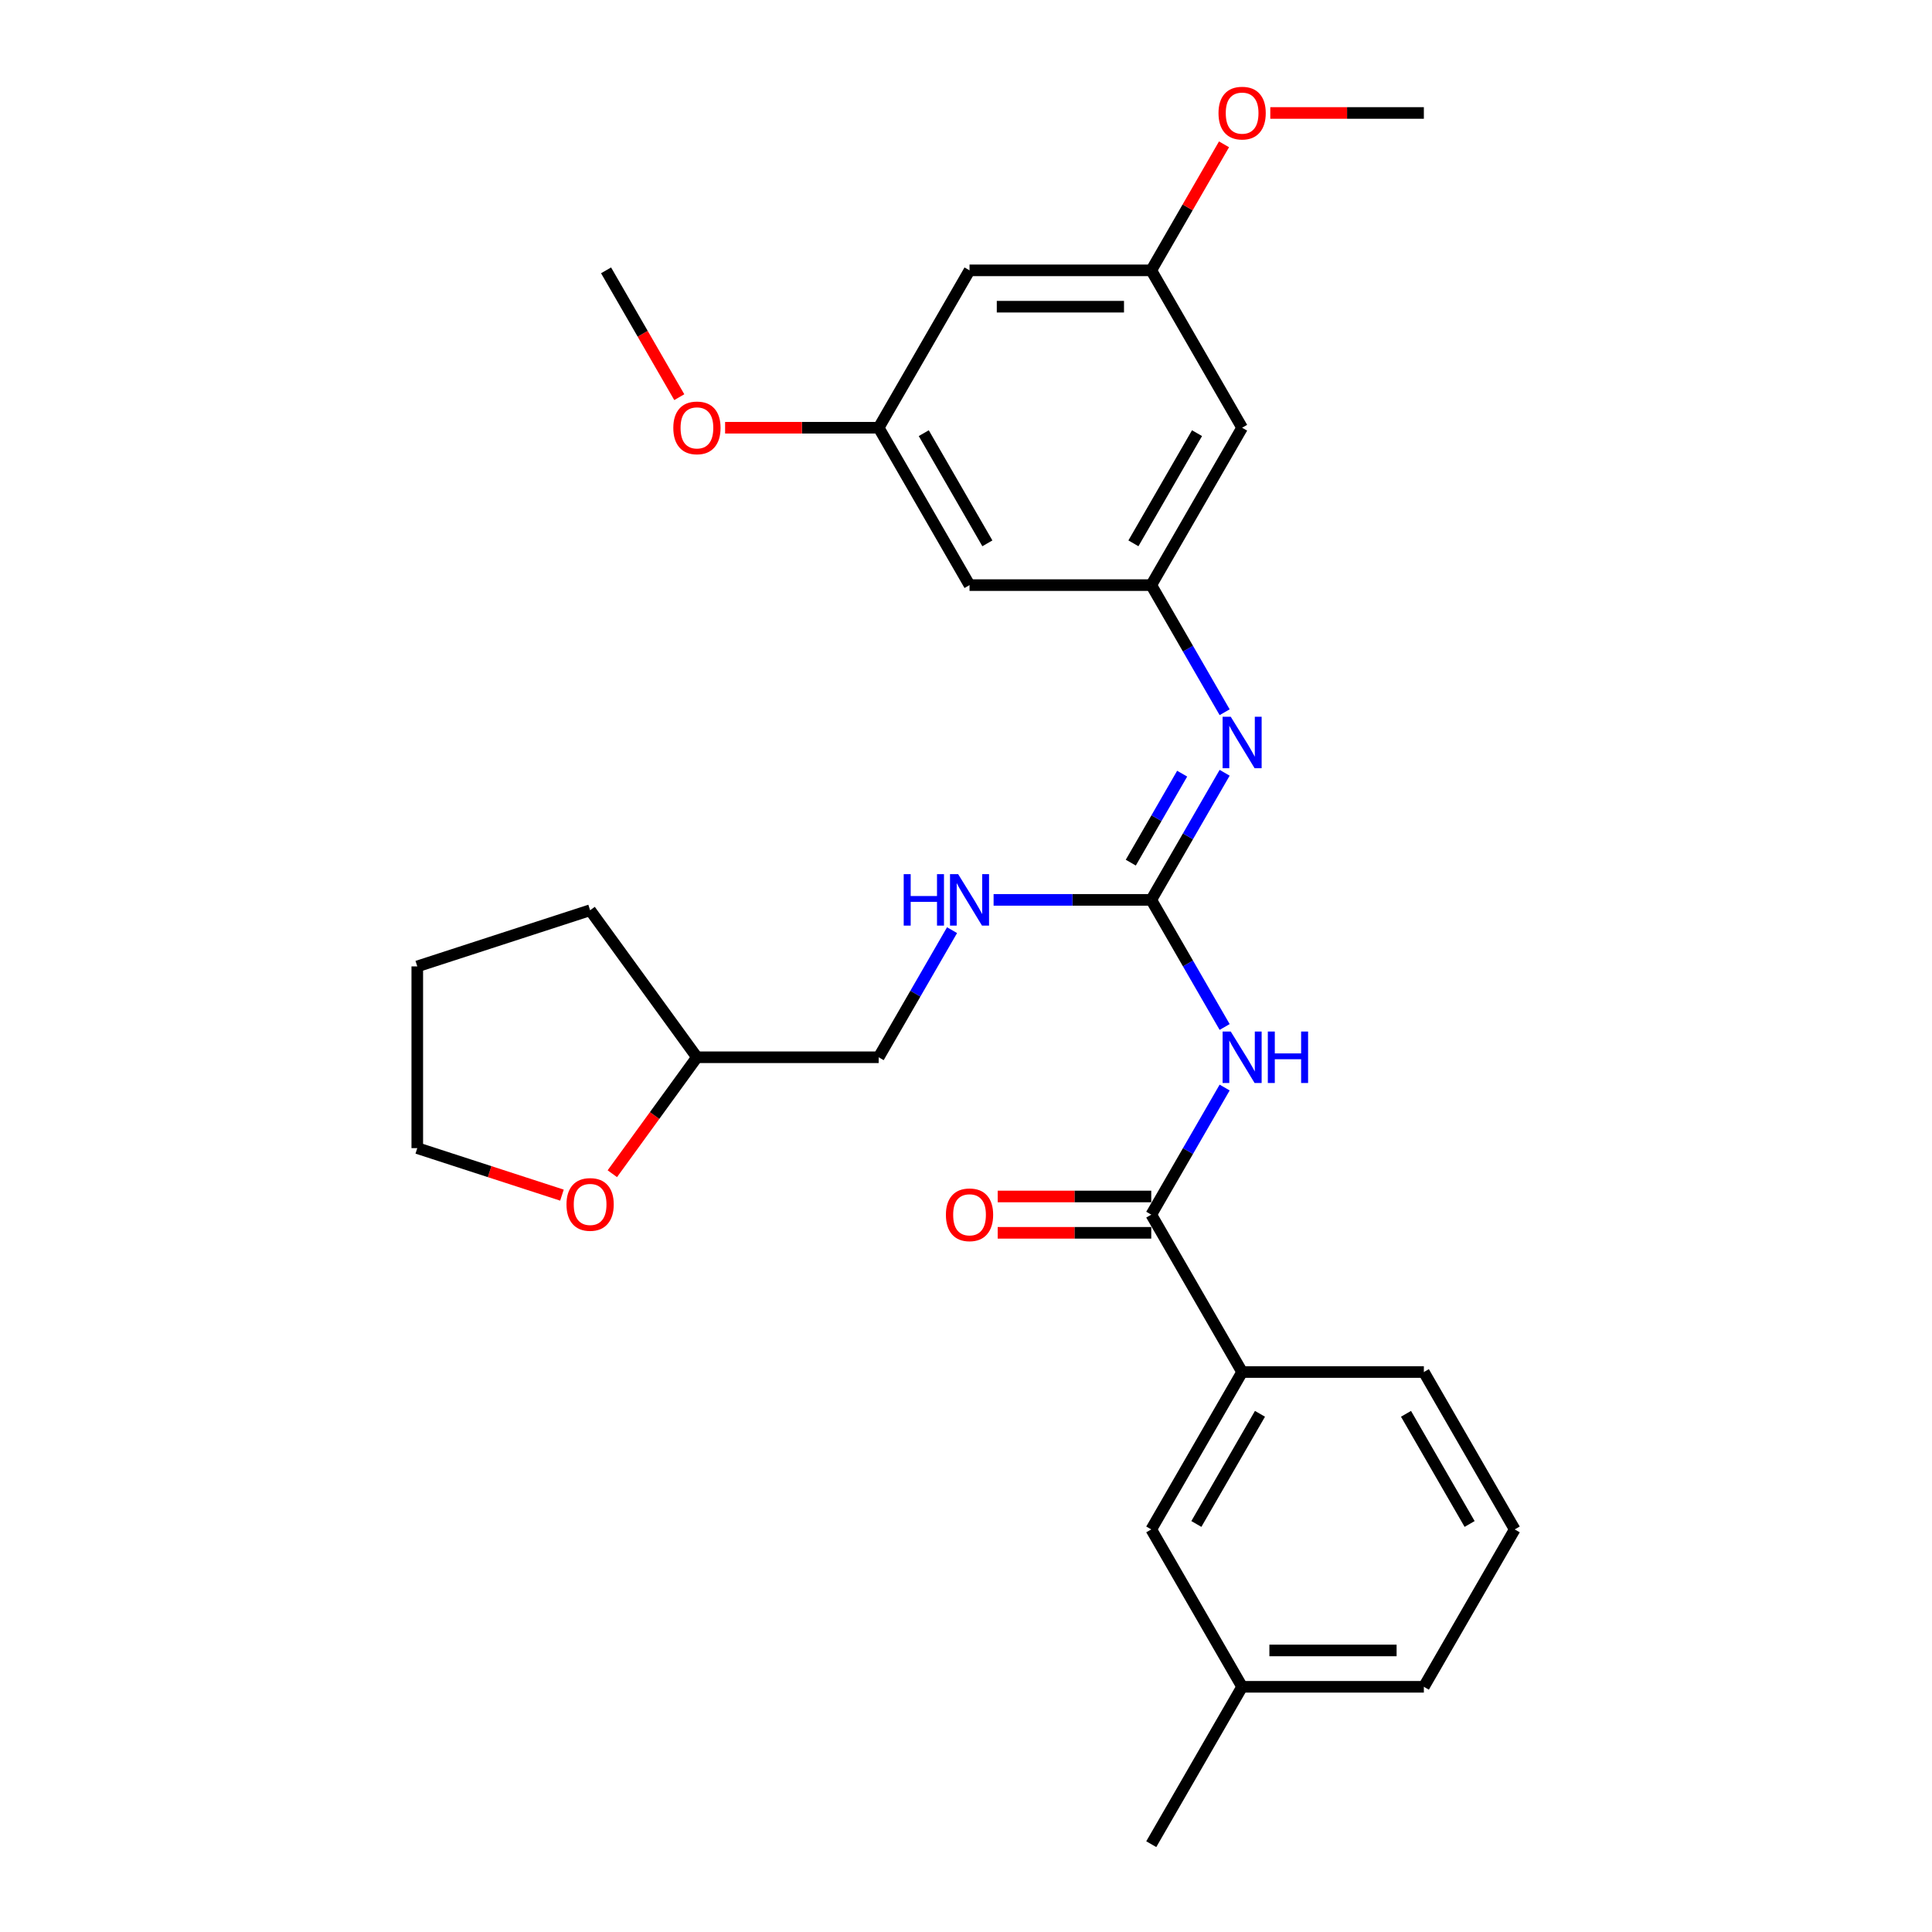 <?xml version='1.0' encoding='iso-8859-1'?>
<svg version='1.1' baseProfile='full'
              xmlns='http://www.w3.org/2000/svg'
                      xmlns:rdkit='http://www.rdkit.org/xml'
                      xmlns:xlink='http://www.w3.org/1999/xlink'
                  xml:space='preserve'
width='1000px' height='1000px' viewBox='0 0 1000 1000'>
<!-- END OF HEADER -->
<rect style='opacity:1.0;fill:#FFFFFF;stroke:none' width='1000' height='1000' x='0' y='0'> </rect>
<path class='bond-0' d='M 633.874,531.567 L 614.882,498.672' style='fill:none;fill-rule:evenodd;stroke:#0000FF;stroke-width:6px;stroke-linecap:butt;stroke-linejoin:miter;stroke-opacity:1' />
<path class='bond-0' d='M 614.882,498.672 L 595.89,465.777' style='fill:none;fill-rule:evenodd;stroke:#000000;stroke-width:6px;stroke-linecap:butt;stroke-linejoin:miter;stroke-opacity:1' />
<path class='bond-1' d='M 633.874,562.909 L 614.882,595.805' style='fill:none;fill-rule:evenodd;stroke:#0000FF;stroke-width:6px;stroke-linecap:butt;stroke-linejoin:miter;stroke-opacity:1' />
<path class='bond-1' d='M 614.882,595.805 L 595.89,628.7' style='fill:none;fill-rule:evenodd;stroke:#000000;stroke-width:6px;stroke-linecap:butt;stroke-linejoin:miter;stroke-opacity:1' />
<path class='bond-2' d='M 595.89,465.777 L 614.882,432.882' style='fill:none;fill-rule:evenodd;stroke:#000000;stroke-width:6px;stroke-linecap:butt;stroke-linejoin:miter;stroke-opacity:1' />
<path class='bond-2' d='M 614.882,432.882 L 633.874,399.987' style='fill:none;fill-rule:evenodd;stroke:#0000FF;stroke-width:6px;stroke-linecap:butt;stroke-linejoin:miter;stroke-opacity:1' />
<path class='bond-2' d='M 585.296,446.502 L 598.59,423.476' style='fill:none;fill-rule:evenodd;stroke:#000000;stroke-width:6px;stroke-linecap:butt;stroke-linejoin:miter;stroke-opacity:1' />
<path class='bond-2' d='M 598.59,423.476 L 611.885,400.449' style='fill:none;fill-rule:evenodd;stroke:#0000FF;stroke-width:6px;stroke-linecap:butt;stroke-linejoin:miter;stroke-opacity:1' />
<path class='bond-5' d='M 595.89,465.777 L 555.086,465.777' style='fill:none;fill-rule:evenodd;stroke:#000000;stroke-width:6px;stroke-linecap:butt;stroke-linejoin:miter;stroke-opacity:1' />
<path class='bond-5' d='M 555.086,465.777 L 514.281,465.777' style='fill:none;fill-rule:evenodd;stroke:#0000FF;stroke-width:6px;stroke-linecap:butt;stroke-linejoin:miter;stroke-opacity:1' />
<path class='bond-4' d='M 595.89,628.7 L 642.922,710.161' style='fill:none;fill-rule:evenodd;stroke:#000000;stroke-width:6px;stroke-linecap:butt;stroke-linejoin:miter;stroke-opacity:1' />
<path class='bond-8' d='M 595.89,619.294 L 556.148,619.294' style='fill:none;fill-rule:evenodd;stroke:#000000;stroke-width:6px;stroke-linecap:butt;stroke-linejoin:miter;stroke-opacity:1' />
<path class='bond-8' d='M 556.148,619.294 L 516.407,619.294' style='fill:none;fill-rule:evenodd;stroke:#FF0000;stroke-width:6px;stroke-linecap:butt;stroke-linejoin:miter;stroke-opacity:1' />
<path class='bond-8' d='M 595.89,638.106 L 556.148,638.106' style='fill:none;fill-rule:evenodd;stroke:#000000;stroke-width:6px;stroke-linecap:butt;stroke-linejoin:miter;stroke-opacity:1' />
<path class='bond-8' d='M 556.148,638.106 L 516.407,638.106' style='fill:none;fill-rule:evenodd;stroke:#FF0000;stroke-width:6px;stroke-linecap:butt;stroke-linejoin:miter;stroke-opacity:1' />
<path class='bond-3' d='M 633.874,368.645 L 614.882,335.749' style='fill:none;fill-rule:evenodd;stroke:#0000FF;stroke-width:6px;stroke-linecap:butt;stroke-linejoin:miter;stroke-opacity:1' />
<path class='bond-3' d='M 614.882,335.749 L 595.89,302.854' style='fill:none;fill-rule:evenodd;stroke:#000000;stroke-width:6px;stroke-linecap:butt;stroke-linejoin:miter;stroke-opacity:1' />
<path class='bond-6' d='M 595.89,302.854 L 642.922,221.393' style='fill:none;fill-rule:evenodd;stroke:#000000;stroke-width:6px;stroke-linecap:butt;stroke-linejoin:miter;stroke-opacity:1' />
<path class='bond-6' d='M 586.653,281.229 L 619.575,224.206' style='fill:none;fill-rule:evenodd;stroke:#000000;stroke-width:6px;stroke-linecap:butt;stroke-linejoin:miter;stroke-opacity:1' />
<path class='bond-7' d='M 595.89,302.854 L 501.827,302.854' style='fill:none;fill-rule:evenodd;stroke:#000000;stroke-width:6px;stroke-linecap:butt;stroke-linejoin:miter;stroke-opacity:1' />
<path class='bond-12' d='M 642.922,710.161 L 595.89,791.623' style='fill:none;fill-rule:evenodd;stroke:#000000;stroke-width:6px;stroke-linecap:butt;stroke-linejoin:miter;stroke-opacity:1' />
<path class='bond-12' d='M 652.16,731.787 L 619.237,788.81' style='fill:none;fill-rule:evenodd;stroke:#000000;stroke-width:6px;stroke-linecap:butt;stroke-linejoin:miter;stroke-opacity:1' />
<path class='bond-19' d='M 642.922,710.161 L 736.986,710.161' style='fill:none;fill-rule:evenodd;stroke:#000000;stroke-width:6px;stroke-linecap:butt;stroke-linejoin:miter;stroke-opacity:1' />
<path class='bond-14' d='M 492.779,481.448 L 473.787,514.343' style='fill:none;fill-rule:evenodd;stroke:#0000FF;stroke-width:6px;stroke-linecap:butt;stroke-linejoin:miter;stroke-opacity:1' />
<path class='bond-14' d='M 473.787,514.343 L 454.795,547.238' style='fill:none;fill-rule:evenodd;stroke:#000000;stroke-width:6px;stroke-linecap:butt;stroke-linejoin:miter;stroke-opacity:1' />
<path class='bond-9' d='M 642.922,221.393 L 595.89,139.931' style='fill:none;fill-rule:evenodd;stroke:#000000;stroke-width:6px;stroke-linecap:butt;stroke-linejoin:miter;stroke-opacity:1' />
<path class='bond-10' d='M 501.827,302.854 L 454.795,221.393' style='fill:none;fill-rule:evenodd;stroke:#000000;stroke-width:6px;stroke-linecap:butt;stroke-linejoin:miter;stroke-opacity:1' />
<path class='bond-10' d='M 511.064,281.229 L 478.142,224.206' style='fill:none;fill-rule:evenodd;stroke:#000000;stroke-width:6px;stroke-linecap:butt;stroke-linejoin:miter;stroke-opacity:1' />
<path class='bond-17' d='M 595.89,139.931 L 614.719,107.318' style='fill:none;fill-rule:evenodd;stroke:#000000;stroke-width:6px;stroke-linecap:butt;stroke-linejoin:miter;stroke-opacity:1' />
<path class='bond-17' d='M 614.719,107.318 L 633.549,74.706' style='fill:none;fill-rule:evenodd;stroke:#FF0000;stroke-width:6px;stroke-linecap:butt;stroke-linejoin:miter;stroke-opacity:1' />
<path class='bond-30' d='M 595.89,139.931 L 501.827,139.931' style='fill:none;fill-rule:evenodd;stroke:#000000;stroke-width:6px;stroke-linecap:butt;stroke-linejoin:miter;stroke-opacity:1' />
<path class='bond-30' d='M 581.781,158.744 L 515.936,158.744' style='fill:none;fill-rule:evenodd;stroke:#000000;stroke-width:6px;stroke-linecap:butt;stroke-linejoin:miter;stroke-opacity:1' />
<path class='bond-11' d='M 454.795,221.393 L 501.827,139.931' style='fill:none;fill-rule:evenodd;stroke:#000000;stroke-width:6px;stroke-linecap:butt;stroke-linejoin:miter;stroke-opacity:1' />
<path class='bond-18' d='M 454.795,221.393 L 415.053,221.393' style='fill:none;fill-rule:evenodd;stroke:#000000;stroke-width:6px;stroke-linecap:butt;stroke-linejoin:miter;stroke-opacity:1' />
<path class='bond-18' d='M 415.053,221.393 L 375.311,221.393' style='fill:none;fill-rule:evenodd;stroke:#FF0000;stroke-width:6px;stroke-linecap:butt;stroke-linejoin:miter;stroke-opacity:1' />
<path class='bond-15' d='M 595.89,791.623 L 642.922,873.084' style='fill:none;fill-rule:evenodd;stroke:#000000;stroke-width:6px;stroke-linecap:butt;stroke-linejoin:miter;stroke-opacity:1' />
<path class='bond-13' d='M 316.937,607.516 L 338.834,577.377' style='fill:none;fill-rule:evenodd;stroke:#FF0000;stroke-width:6px;stroke-linecap:butt;stroke-linejoin:miter;stroke-opacity:1' />
<path class='bond-13' d='M 338.834,577.377 L 360.732,547.238' style='fill:none;fill-rule:evenodd;stroke:#000000;stroke-width:6px;stroke-linecap:butt;stroke-linejoin:miter;stroke-opacity:1' />
<path class='bond-21' d='M 290.863,618.6 L 253.423,606.435' style='fill:none;fill-rule:evenodd;stroke:#FF0000;stroke-width:6px;stroke-linecap:butt;stroke-linejoin:miter;stroke-opacity:1' />
<path class='bond-21' d='M 253.423,606.435 L 215.983,594.27' style='fill:none;fill-rule:evenodd;stroke:#000000;stroke-width:6px;stroke-linecap:butt;stroke-linejoin:miter;stroke-opacity:1' />
<path class='bond-16' d='M 454.795,547.238 L 360.732,547.238' style='fill:none;fill-rule:evenodd;stroke:#000000;stroke-width:6px;stroke-linecap:butt;stroke-linejoin:miter;stroke-opacity:1' />
<path class='bond-23' d='M 642.922,873.084 L 595.89,954.545' style='fill:none;fill-rule:evenodd;stroke:#000000;stroke-width:6px;stroke-linecap:butt;stroke-linejoin:miter;stroke-opacity:1' />
<path class='bond-28' d='M 642.922,873.084 L 736.986,873.084' style='fill:none;fill-rule:evenodd;stroke:#000000;stroke-width:6px;stroke-linecap:butt;stroke-linejoin:miter;stroke-opacity:1' />
<path class='bond-28' d='M 657.032,854.271 L 722.876,854.271' style='fill:none;fill-rule:evenodd;stroke:#000000;stroke-width:6px;stroke-linecap:butt;stroke-linejoin:miter;stroke-opacity:1' />
<path class='bond-26' d='M 360.732,547.238 L 305.442,471.139' style='fill:none;fill-rule:evenodd;stroke:#000000;stroke-width:6px;stroke-linecap:butt;stroke-linejoin:miter;stroke-opacity:1' />
<path class='bond-24' d='M 657.502,58.47 L 697.244,58.47' style='fill:none;fill-rule:evenodd;stroke:#FF0000;stroke-width:6px;stroke-linecap:butt;stroke-linejoin:miter;stroke-opacity:1' />
<path class='bond-24' d='M 697.244,58.47 L 736.986,58.47' style='fill:none;fill-rule:evenodd;stroke:#000000;stroke-width:6px;stroke-linecap:butt;stroke-linejoin:miter;stroke-opacity:1' />
<path class='bond-25' d='M 351.597,205.571 L 332.648,172.751' style='fill:none;fill-rule:evenodd;stroke:#FF0000;stroke-width:6px;stroke-linecap:butt;stroke-linejoin:miter;stroke-opacity:1' />
<path class='bond-25' d='M 332.648,172.751 L 313.7,139.931' style='fill:none;fill-rule:evenodd;stroke:#000000;stroke-width:6px;stroke-linecap:butt;stroke-linejoin:miter;stroke-opacity:1' />
<path class='bond-20' d='M 736.986,710.161 L 784.017,791.623' style='fill:none;fill-rule:evenodd;stroke:#000000;stroke-width:6px;stroke-linecap:butt;stroke-linejoin:miter;stroke-opacity:1' />
<path class='bond-20' d='M 727.748,731.787 L 760.67,788.81' style='fill:none;fill-rule:evenodd;stroke:#000000;stroke-width:6px;stroke-linecap:butt;stroke-linejoin:miter;stroke-opacity:1' />
<path class='bond-22' d='M 784.017,791.623 L 736.986,873.084' style='fill:none;fill-rule:evenodd;stroke:#000000;stroke-width:6px;stroke-linecap:butt;stroke-linejoin:miter;stroke-opacity:1' />
<path class='bond-29' d='M 215.983,594.27 L 215.983,500.207' style='fill:none;fill-rule:evenodd;stroke:#000000;stroke-width:6px;stroke-linecap:butt;stroke-linejoin:miter;stroke-opacity:1' />
<path class='bond-27' d='M 305.442,471.139 L 215.983,500.207' style='fill:none;fill-rule:evenodd;stroke:#000000;stroke-width:6px;stroke-linecap:butt;stroke-linejoin:miter;stroke-opacity:1' />
<path  class='atom-0' d='M 637.034 533.919
L 645.763 548.029
Q 646.628 549.421, 648.02 551.942
Q 649.412 554.463, 649.488 554.613
L 649.488 533.919
L 653.024 533.919
L 653.024 560.558
L 649.375 560.558
L 640.006 545.131
Q 638.915 543.325, 637.749 541.256
Q 636.62 539.187, 636.281 538.547
L 636.281 560.558
L 632.82 560.558
L 632.82 533.919
L 637.034 533.919
' fill='#0000FF'/>
<path  class='atom-0' d='M 656.223 533.919
L 659.835 533.919
L 659.835 545.244
L 673.455 545.244
L 673.455 533.919
L 677.067 533.919
L 677.067 560.558
L 673.455 560.558
L 673.455 548.254
L 659.835 548.254
L 659.835 560.558
L 656.223 560.558
L 656.223 533.919
' fill='#0000FF'/>
<path  class='atom-3' d='M 637.034 370.996
L 645.763 385.106
Q 646.628 386.498, 648.02 389.019
Q 649.412 391.54, 649.488 391.69
L 649.488 370.996
L 653.024 370.996
L 653.024 397.635
L 649.375 397.635
L 640.006 382.209
Q 638.915 380.403, 637.749 378.333
Q 636.62 376.264, 636.281 375.624
L 636.281 397.635
L 632.82 397.635
L 632.82 370.996
L 637.034 370.996
' fill='#0000FF'/>
<path  class='atom-6' d='M 467.757 452.458
L 471.369 452.458
L 471.369 463.783
L 484.989 463.783
L 484.989 452.458
L 488.601 452.458
L 488.601 479.096
L 484.989 479.096
L 484.989 466.793
L 471.369 466.793
L 471.369 479.096
L 467.757 479.096
L 467.757 452.458
' fill='#0000FF'/>
<path  class='atom-6' d='M 495.938 452.458
L 504.668 466.567
Q 505.533 467.959, 506.925 470.48
Q 508.317 473.001, 508.392 473.152
L 508.392 452.458
L 511.929 452.458
L 511.929 479.096
L 508.28 479.096
L 498.911 463.67
Q 497.82 461.864, 496.653 459.795
Q 495.525 457.725, 495.186 457.086
L 495.186 479.096
L 491.724 479.096
L 491.724 452.458
L 495.938 452.458
' fill='#0000FF'/>
<path  class='atom-9' d='M 489.599 628.775
Q 489.599 622.379, 492.759 618.804
Q 495.92 615.23, 501.827 615.23
Q 507.734 615.23, 510.895 618.804
Q 514.055 622.379, 514.055 628.775
Q 514.055 635.247, 510.857 638.934
Q 507.659 642.584, 501.827 642.584
Q 495.957 642.584, 492.759 638.934
Q 489.599 635.284, 489.599 628.775
M 501.827 639.574
Q 505.89 639.574, 508.073 636.865
Q 510.293 634.118, 510.293 628.775
Q 510.293 623.545, 508.073 620.911
Q 505.89 618.24, 501.827 618.24
Q 497.763 618.24, 495.543 620.874
Q 493.361 623.508, 493.361 628.775
Q 493.361 634.156, 495.543 636.865
Q 497.763 639.574, 501.827 639.574
' fill='#FF0000'/>
<path  class='atom-14' d='M 293.214 623.413
Q 293.214 617.016, 296.375 613.442
Q 299.535 609.868, 305.442 609.868
Q 311.35 609.868, 314.51 613.442
Q 317.671 617.016, 317.671 623.413
Q 317.671 629.884, 314.472 633.572
Q 311.274 637.221, 305.442 637.221
Q 299.573 637.221, 296.375 633.572
Q 293.214 629.922, 293.214 623.413
M 305.442 634.211
Q 309.506 634.211, 311.688 631.502
Q 313.908 628.756, 313.908 623.413
Q 313.908 618.183, 311.688 615.549
Q 309.506 612.878, 305.442 612.878
Q 301.379 612.878, 299.159 615.511
Q 296.977 618.145, 296.977 623.413
Q 296.977 628.793, 299.159 631.502
Q 301.379 634.211, 305.442 634.211
' fill='#FF0000'/>
<path  class='atom-18' d='M 630.694 58.545
Q 630.694 52.149, 633.854 48.575
Q 637.015 45, 642.922 45
Q 648.829 45, 651.99 48.575
Q 655.15 52.149, 655.15 58.545
Q 655.15 65.017, 651.952 68.704
Q 648.754 72.354, 642.922 72.354
Q 637.053 72.354, 633.854 68.704
Q 630.694 65.055, 630.694 58.545
M 642.922 69.344
Q 646.986 69.344, 649.168 66.635
Q 651.388 63.888, 651.388 58.545
Q 651.388 53.315, 649.168 50.682
Q 646.986 48.01, 642.922 48.01
Q 638.859 48.01, 636.639 50.644
Q 634.456 53.278, 634.456 58.545
Q 634.456 63.926, 636.639 66.635
Q 638.859 69.344, 642.922 69.344
' fill='#FF0000'/>
<path  class='atom-19' d='M 348.503 221.468
Q 348.503 215.072, 351.664 211.497
Q 354.824 207.923, 360.732 207.923
Q 366.639 207.923, 369.799 211.497
Q 372.96 215.072, 372.96 221.468
Q 372.96 227.94, 369.762 231.627
Q 366.563 235.277, 360.732 235.277
Q 354.862 235.277, 351.664 231.627
Q 348.503 227.977, 348.503 221.468
M 360.732 232.267
Q 364.795 232.267, 366.977 229.558
Q 369.197 226.811, 369.197 221.468
Q 369.197 216.238, 366.977 213.604
Q 364.795 210.933, 360.732 210.933
Q 356.668 210.933, 354.448 213.567
Q 352.266 216.201, 352.266 221.468
Q 352.266 226.849, 354.448 229.558
Q 356.668 232.267, 360.732 232.267
' fill='#FF0000'/>
</svg>
